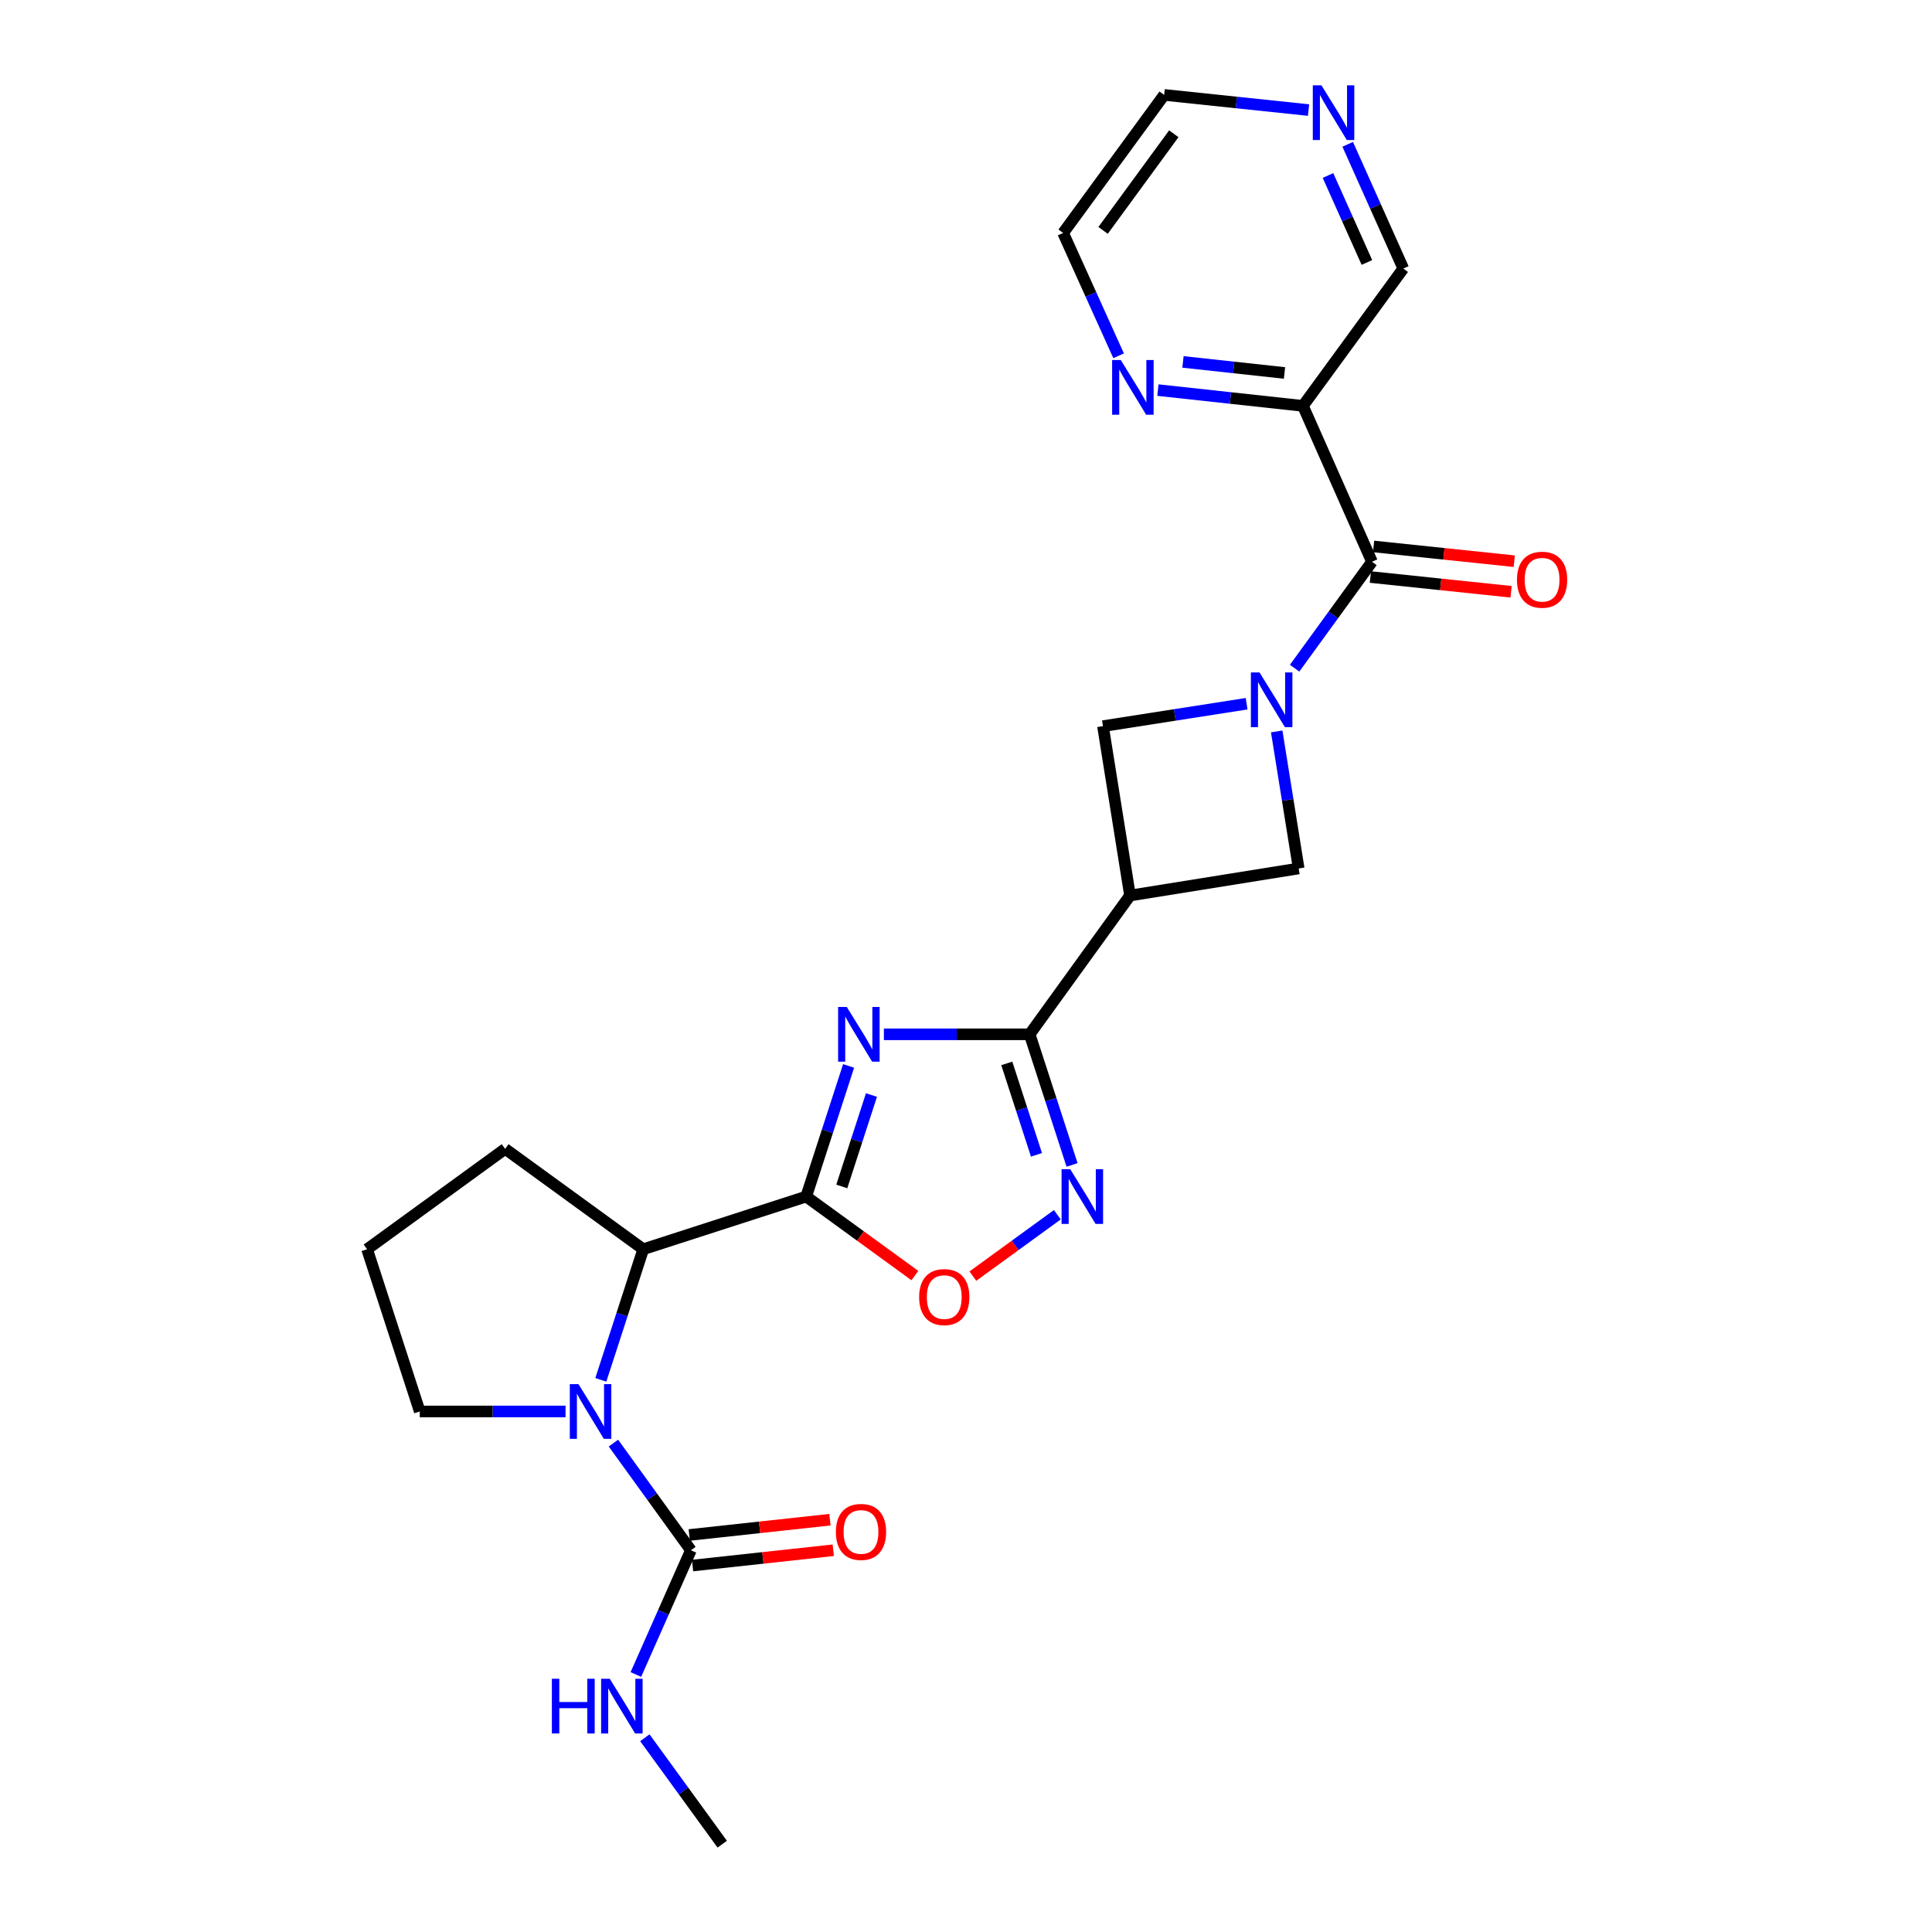 <?xml version='1.0' encoding='iso-8859-1'?>
<svg version='1.1' baseProfile='full'
              xmlns='http://www.w3.org/2000/svg'
                      xmlns:rdkit='http://www.rdkit.org/xml'
                      xmlns:xlink='http://www.w3.org/1999/xlink'
                  xml:space='preserve'
width='1000px' height='1000px' viewBox='0 0 1000 1000'>
<!-- END OF HEADER -->
<rect style='opacity:1.0;fill:#FFFFFF;stroke:none' width='1000' height='1000' x='0' y='0'> </rect>
<path class='bond-0' d='M 439.234,551.729 L 428.259,585.532' style='fill:none;fill-rule:evenodd;stroke:#0000FF;stroke-width:6px;stroke-linecap:butt;stroke-linejoin:miter;stroke-opacity:1' />
<path class='bond-0' d='M 428.259,585.532 L 417.284,619.336' style='fill:none;fill-rule:evenodd;stroke:#000000;stroke-width:6px;stroke-linecap:butt;stroke-linejoin:miter;stroke-opacity:1' />
<path class='bond-0' d='M 451.072,566.782 L 443.389,590.445' style='fill:none;fill-rule:evenodd;stroke:#0000FF;stroke-width:6px;stroke-linecap:butt;stroke-linejoin:miter;stroke-opacity:1' />
<path class='bond-0' d='M 443.389,590.445 L 435.707,614.107' style='fill:none;fill-rule:evenodd;stroke:#000000;stroke-width:6px;stroke-linecap:butt;stroke-linejoin:miter;stroke-opacity:1' />
<path class='bond-2' d='M 457.498,535.361 L 495.224,535.361' style='fill:none;fill-rule:evenodd;stroke:#0000FF;stroke-width:6px;stroke-linecap:butt;stroke-linejoin:miter;stroke-opacity:1' />
<path class='bond-2' d='M 495.224,535.361 L 532.95,535.361' style='fill:none;fill-rule:evenodd;stroke:#000000;stroke-width:6px;stroke-linecap:butt;stroke-linejoin:miter;stroke-opacity:1' />
<path class='bond-7' d='M 417.284,619.336 L 445.41,639.782' style='fill:none;fill-rule:evenodd;stroke:#000000;stroke-width:6px;stroke-linecap:butt;stroke-linejoin:miter;stroke-opacity:1' />
<path class='bond-7' d='M 445.41,639.782 L 473.536,660.228' style='fill:none;fill-rule:evenodd;stroke:#FF0000;stroke-width:6px;stroke-linecap:butt;stroke-linejoin:miter;stroke-opacity:1' />
<path class='bond-9' d='M 417.284,619.336 L 332.938,646.6' style='fill:none;fill-rule:evenodd;stroke:#000000;stroke-width:6px;stroke-linecap:butt;stroke-linejoin:miter;stroke-opacity:1' />
<path class='bond-1' d='M 645.247,364.246 L 608.073,370.049' style='fill:none;fill-rule:evenodd;stroke:#0000FF;stroke-width:6px;stroke-linecap:butt;stroke-linejoin:miter;stroke-opacity:1' />
<path class='bond-1' d='M 608.073,370.049 L 570.899,375.852' style='fill:none;fill-rule:evenodd;stroke:#000000;stroke-width:6px;stroke-linecap:butt;stroke-linejoin:miter;stroke-opacity:1' />
<path class='bond-6' d='M 670.092,345.856 L 690.113,318.305' style='fill:none;fill-rule:evenodd;stroke:#0000FF;stroke-width:6px;stroke-linecap:butt;stroke-linejoin:miter;stroke-opacity:1' />
<path class='bond-6' d='M 690.113,318.305 L 710.135,290.755' style='fill:none;fill-rule:evenodd;stroke:#000000;stroke-width:6px;stroke-linecap:butt;stroke-linejoin:miter;stroke-opacity:1' />
<path class='bond-26' d='M 660.822,378.594 L 666.508,414.054' style='fill:none;fill-rule:evenodd;stroke:#0000FF;stroke-width:6px;stroke-linecap:butt;stroke-linejoin:miter;stroke-opacity:1' />
<path class='bond-26' d='M 666.508,414.054 L 672.195,449.513' style='fill:none;fill-rule:evenodd;stroke:#000000;stroke-width:6px;stroke-linecap:butt;stroke-linejoin:miter;stroke-opacity:1' />
<path class='bond-4' d='M 532.95,535.361 L 543.925,569.165' style='fill:none;fill-rule:evenodd;stroke:#000000;stroke-width:6px;stroke-linecap:butt;stroke-linejoin:miter;stroke-opacity:1' />
<path class='bond-4' d='M 543.925,569.165 L 554.9,602.969' style='fill:none;fill-rule:evenodd;stroke:#0000FF;stroke-width:6px;stroke-linecap:butt;stroke-linejoin:miter;stroke-opacity:1' />
<path class='bond-4' d='M 521.112,550.415 L 528.795,574.077' style='fill:none;fill-rule:evenodd;stroke:#000000;stroke-width:6px;stroke-linecap:butt;stroke-linejoin:miter;stroke-opacity:1' />
<path class='bond-4' d='M 528.795,574.077 L 536.477,597.74' style='fill:none;fill-rule:evenodd;stroke:#0000FF;stroke-width:6px;stroke-linecap:butt;stroke-linejoin:miter;stroke-opacity:1' />
<path class='bond-5' d='M 532.95,535.361 L 584.889,463.521' style='fill:none;fill-rule:evenodd;stroke:#000000;stroke-width:6px;stroke-linecap:butt;stroke-linejoin:miter;stroke-opacity:1' />
<path class='bond-3' d='M 310.988,714.207 L 321.963,680.404' style='fill:none;fill-rule:evenodd;stroke:#0000FF;stroke-width:6px;stroke-linecap:butt;stroke-linejoin:miter;stroke-opacity:1' />
<path class='bond-3' d='M 321.963,680.404 L 332.938,646.6' style='fill:none;fill-rule:evenodd;stroke:#000000;stroke-width:6px;stroke-linecap:butt;stroke-linejoin:miter;stroke-opacity:1' />
<path class='bond-8' d='M 317.514,746.951 L 337.563,774.683' style='fill:none;fill-rule:evenodd;stroke:#0000FF;stroke-width:6px;stroke-linecap:butt;stroke-linejoin:miter;stroke-opacity:1' />
<path class='bond-8' d='M 337.563,774.683 L 357.613,802.415' style='fill:none;fill-rule:evenodd;stroke:#000000;stroke-width:6px;stroke-linecap:butt;stroke-linejoin:miter;stroke-opacity:1' />
<path class='bond-18' d='M 292.724,730.575 L 254.998,730.575' style='fill:none;fill-rule:evenodd;stroke:#0000FF;stroke-width:6px;stroke-linecap:butt;stroke-linejoin:miter;stroke-opacity:1' />
<path class='bond-18' d='M 254.998,730.575 L 217.272,730.575' style='fill:none;fill-rule:evenodd;stroke:#000000;stroke-width:6px;stroke-linecap:butt;stroke-linejoin:miter;stroke-opacity:1' />
<path class='bond-25' d='M 547.265,628.748 L 525.409,644.634' style='fill:none;fill-rule:evenodd;stroke:#0000FF;stroke-width:6px;stroke-linecap:butt;stroke-linejoin:miter;stroke-opacity:1' />
<path class='bond-25' d='M 525.409,644.634 L 503.553,660.52' style='fill:none;fill-rule:evenodd;stroke:#FF0000;stroke-width:6px;stroke-linecap:butt;stroke-linejoin:miter;stroke-opacity:1' />
<path class='bond-10' d='M 584.889,463.521 L 672.195,449.513' style='fill:none;fill-rule:evenodd;stroke:#000000;stroke-width:6px;stroke-linecap:butt;stroke-linejoin:miter;stroke-opacity:1' />
<path class='bond-11' d='M 584.889,463.521 L 570.899,375.852' style='fill:none;fill-rule:evenodd;stroke:#000000;stroke-width:6px;stroke-linecap:butt;stroke-linejoin:miter;stroke-opacity:1' />
<path class='bond-12' d='M 710.135,290.755 L 674.396,210.085' style='fill:none;fill-rule:evenodd;stroke:#000000;stroke-width:6px;stroke-linecap:butt;stroke-linejoin:miter;stroke-opacity:1' />
<path class='bond-14' d='M 709.306,298.665 L 745.719,302.481' style='fill:none;fill-rule:evenodd;stroke:#000000;stroke-width:6px;stroke-linecap:butt;stroke-linejoin:miter;stroke-opacity:1' />
<path class='bond-14' d='M 745.719,302.481 L 782.133,306.298' style='fill:none;fill-rule:evenodd;stroke:#FF0000;stroke-width:6px;stroke-linecap:butt;stroke-linejoin:miter;stroke-opacity:1' />
<path class='bond-14' d='M 710.964,282.844 L 747.377,286.66' style='fill:none;fill-rule:evenodd;stroke:#000000;stroke-width:6px;stroke-linecap:butt;stroke-linejoin:miter;stroke-opacity:1' />
<path class='bond-14' d='M 747.377,286.66 L 783.791,290.477' style='fill:none;fill-rule:evenodd;stroke:#FF0000;stroke-width:6px;stroke-linecap:butt;stroke-linejoin:miter;stroke-opacity:1' />
<path class='bond-15' d='M 358.472,810.323 L 394.885,806.364' style='fill:none;fill-rule:evenodd;stroke:#000000;stroke-width:6px;stroke-linecap:butt;stroke-linejoin:miter;stroke-opacity:1' />
<path class='bond-15' d='M 394.885,806.364 L 431.298,802.405' style='fill:none;fill-rule:evenodd;stroke:#FF0000;stroke-width:6px;stroke-linecap:butt;stroke-linejoin:miter;stroke-opacity:1' />
<path class='bond-15' d='M 356.753,794.508 L 393.166,790.55' style='fill:none;fill-rule:evenodd;stroke:#000000;stroke-width:6px;stroke-linecap:butt;stroke-linejoin:miter;stroke-opacity:1' />
<path class='bond-15' d='M 393.166,790.55 L 429.579,786.591' style='fill:none;fill-rule:evenodd;stroke:#FF0000;stroke-width:6px;stroke-linecap:butt;stroke-linejoin:miter;stroke-opacity:1' />
<path class='bond-17' d='M 357.613,802.415 L 343.368,834.567' style='fill:none;fill-rule:evenodd;stroke:#000000;stroke-width:6px;stroke-linecap:butt;stroke-linejoin:miter;stroke-opacity:1' />
<path class='bond-17' d='M 343.368,834.567 L 329.124,866.719' style='fill:none;fill-rule:evenodd;stroke:#0000FF;stroke-width:6px;stroke-linecap:butt;stroke-linejoin:miter;stroke-opacity:1' />
<path class='bond-20' d='M 332.938,646.6 L 261.468,594.653' style='fill:none;fill-rule:evenodd;stroke:#000000;stroke-width:6px;stroke-linecap:butt;stroke-linejoin:miter;stroke-opacity:1' />
<path class='bond-13' d='M 674.396,210.085 L 636.861,206' style='fill:none;fill-rule:evenodd;stroke:#000000;stroke-width:6px;stroke-linecap:butt;stroke-linejoin:miter;stroke-opacity:1' />
<path class='bond-13' d='M 636.861,206 L 599.327,201.915' style='fill:none;fill-rule:evenodd;stroke:#0000FF;stroke-width:6px;stroke-linecap:butt;stroke-linejoin:miter;stroke-opacity:1' />
<path class='bond-13' d='M 664.856,193.046 L 638.582,190.186' style='fill:none;fill-rule:evenodd;stroke:#000000;stroke-width:6px;stroke-linecap:butt;stroke-linejoin:miter;stroke-opacity:1' />
<path class='bond-13' d='M 638.582,190.186 L 612.308,187.327' style='fill:none;fill-rule:evenodd;stroke:#0000FF;stroke-width:6px;stroke-linecap:butt;stroke-linejoin:miter;stroke-opacity:1' />
<path class='bond-19' d='M 674.396,210.085 L 726.343,138.996' style='fill:none;fill-rule:evenodd;stroke:#000000;stroke-width:6px;stroke-linecap:butt;stroke-linejoin:miter;stroke-opacity:1' />
<path class='bond-22' d='M 578.987,184.153 L 564.629,152.366' style='fill:none;fill-rule:evenodd;stroke:#0000FF;stroke-width:6px;stroke-linecap:butt;stroke-linejoin:miter;stroke-opacity:1' />
<path class='bond-22' d='M 564.629,152.366 L 550.272,120.578' style='fill:none;fill-rule:evenodd;stroke:#000000;stroke-width:6px;stroke-linecap:butt;stroke-linejoin:miter;stroke-opacity:1' />
<path class='bond-16' d='M 697.567,74.696 L 711.955,106.846' style='fill:none;fill-rule:evenodd;stroke:#0000FF;stroke-width:6px;stroke-linecap:butt;stroke-linejoin:miter;stroke-opacity:1' />
<path class='bond-16' d='M 711.955,106.846 L 726.343,138.996' style='fill:none;fill-rule:evenodd;stroke:#000000;stroke-width:6px;stroke-linecap:butt;stroke-linejoin:miter;stroke-opacity:1' />
<path class='bond-16' d='M 687.363,90.839 L 697.435,113.344' style='fill:none;fill-rule:evenodd;stroke:#0000FF;stroke-width:6px;stroke-linecap:butt;stroke-linejoin:miter;stroke-opacity:1' />
<path class='bond-16' d='M 697.435,113.344 L 707.507,135.849' style='fill:none;fill-rule:evenodd;stroke:#000000;stroke-width:6px;stroke-linecap:butt;stroke-linejoin:miter;stroke-opacity:1' />
<path class='bond-23' d='M 677.298,56.967 L 639.935,53.042' style='fill:none;fill-rule:evenodd;stroke:#0000FF;stroke-width:6px;stroke-linecap:butt;stroke-linejoin:miter;stroke-opacity:1' />
<path class='bond-23' d='M 639.935,53.042 L 602.573,49.118' style='fill:none;fill-rule:evenodd;stroke:#000000;stroke-width:6px;stroke-linecap:butt;stroke-linejoin:miter;stroke-opacity:1' />
<path class='bond-24' d='M 333.774,899.454 L 353.802,927' style='fill:none;fill-rule:evenodd;stroke:#0000FF;stroke-width:6px;stroke-linecap:butt;stroke-linejoin:miter;stroke-opacity:1' />
<path class='bond-24' d='M 353.802,927 L 373.829,954.545' style='fill:none;fill-rule:evenodd;stroke:#000000;stroke-width:6px;stroke-linecap:butt;stroke-linejoin:miter;stroke-opacity:1' />
<path class='bond-27' d='M 217.272,730.575 L 190.008,646.6' style='fill:none;fill-rule:evenodd;stroke:#000000;stroke-width:6px;stroke-linecap:butt;stroke-linejoin:miter;stroke-opacity:1' />
<path class='bond-21' d='M 261.468,594.653 L 190.008,646.6' style='fill:none;fill-rule:evenodd;stroke:#000000;stroke-width:6px;stroke-linecap:butt;stroke-linejoin:miter;stroke-opacity:1' />
<path class='bond-28' d='M 550.272,120.578 L 602.573,49.118' style='fill:none;fill-rule:evenodd;stroke:#000000;stroke-width:6px;stroke-linecap:butt;stroke-linejoin:miter;stroke-opacity:1' />
<path class='bond-28' d='M 570.954,119.254 L 607.564,69.232' style='fill:none;fill-rule:evenodd;stroke:#000000;stroke-width:6px;stroke-linecap:butt;stroke-linejoin:miter;stroke-opacity:1' />
<path  class='atom-0' d='M 438.288 521.201
L 447.568 536.201
Q 448.488 537.681, 449.968 540.361
Q 451.448 543.041, 451.528 543.201
L 451.528 521.201
L 455.288 521.201
L 455.288 549.521
L 451.408 549.521
L 441.448 533.121
Q 440.288 531.201, 439.048 529.001
Q 437.848 526.801, 437.488 526.121
L 437.488 549.521
L 433.808 549.521
L 433.808 521.201
L 438.288 521.201
' fill='#0000FF'/>
<path  class='atom-2' d='M 651.936 348.064
L 661.216 363.064
Q 662.136 364.544, 663.616 367.224
Q 665.096 369.904, 665.176 370.064
L 665.176 348.064
L 668.936 348.064
L 668.936 376.384
L 665.056 376.384
L 655.096 359.984
Q 653.936 358.064, 652.696 355.864
Q 651.496 353.664, 651.136 352.984
L 651.136 376.384
L 647.456 376.384
L 647.456 348.064
L 651.936 348.064
' fill='#0000FF'/>
<path  class='atom-4' d='M 299.414 716.415
L 308.694 731.415
Q 309.614 732.895, 311.094 735.575
Q 312.574 738.255, 312.654 738.415
L 312.654 716.415
L 316.414 716.415
L 316.414 744.735
L 312.534 744.735
L 302.574 728.335
Q 301.414 726.415, 300.174 724.215
Q 298.974 722.015, 298.614 721.335
L 298.614 744.735
L 294.934 744.735
L 294.934 716.415
L 299.414 716.415
' fill='#0000FF'/>
<path  class='atom-5' d='M 553.954 605.176
L 563.234 620.176
Q 564.154 621.656, 565.634 624.336
Q 567.114 627.016, 567.194 627.176
L 567.194 605.176
L 570.954 605.176
L 570.954 633.496
L 567.074 633.496
L 557.114 617.096
Q 555.954 615.176, 554.714 612.976
Q 553.514 610.776, 553.154 610.096
L 553.154 633.496
L 549.474 633.496
L 549.474 605.176
L 553.954 605.176
' fill='#0000FF'/>
<path  class='atom-8' d='M 475.745 671.363
Q 475.745 664.563, 479.105 660.763
Q 482.465 656.963, 488.745 656.963
Q 495.025 656.963, 498.385 660.763
Q 501.745 664.563, 501.745 671.363
Q 501.745 678.243, 498.345 682.163
Q 494.945 686.043, 488.745 686.043
Q 482.505 686.043, 479.105 682.163
Q 475.745 678.283, 475.745 671.363
M 488.745 682.843
Q 493.065 682.843, 495.385 679.963
Q 497.745 677.043, 497.745 671.363
Q 497.745 665.803, 495.385 663.003
Q 493.065 660.163, 488.745 660.163
Q 484.425 660.163, 482.065 662.963
Q 479.745 665.763, 479.745 671.363
Q 479.745 677.083, 482.065 679.963
Q 484.425 682.843, 488.745 682.843
' fill='#FF0000'/>
<path  class='atom-14' d='M 580.113 186.346
L 589.393 201.346
Q 590.313 202.826, 591.793 205.506
Q 593.273 208.186, 593.353 208.346
L 593.353 186.346
L 597.113 186.346
L 597.113 214.666
L 593.233 214.666
L 583.273 198.266
Q 582.113 196.346, 580.873 194.146
Q 579.673 191.946, 579.313 191.266
L 579.313 214.666
L 575.633 214.666
L 575.633 186.346
L 580.113 186.346
' fill='#0000FF'/>
<path  class='atom-15' d='M 785.175 300.061
Q 785.175 293.261, 788.535 289.461
Q 791.895 285.661, 798.175 285.661
Q 804.455 285.661, 807.815 289.461
Q 811.175 293.261, 811.175 300.061
Q 811.175 306.941, 807.775 310.861
Q 804.375 314.741, 798.175 314.741
Q 791.935 314.741, 788.535 310.861
Q 785.175 306.981, 785.175 300.061
M 798.175 311.541
Q 802.495 311.541, 804.815 308.661
Q 807.175 305.741, 807.175 300.061
Q 807.175 294.501, 804.815 291.701
Q 802.495 288.861, 798.175 288.861
Q 793.855 288.861, 791.495 291.661
Q 789.175 294.461, 789.175 300.061
Q 789.175 305.781, 791.495 308.661
Q 793.855 311.541, 798.175 311.541
' fill='#FF0000'/>
<path  class='atom-16' d='M 432.652 792.924
Q 432.652 786.124, 436.012 782.324
Q 439.372 778.524, 445.652 778.524
Q 451.932 778.524, 455.292 782.324
Q 458.652 786.124, 458.652 792.924
Q 458.652 799.804, 455.252 803.724
Q 451.852 807.604, 445.652 807.604
Q 439.412 807.604, 436.012 803.724
Q 432.652 799.844, 432.652 792.924
M 445.652 804.404
Q 449.972 804.404, 452.292 801.524
Q 454.652 798.604, 454.652 792.924
Q 454.652 787.364, 452.292 784.564
Q 449.972 781.724, 445.652 781.724
Q 441.332 781.724, 438.972 784.524
Q 436.652 787.324, 436.652 792.924
Q 436.652 798.644, 438.972 801.524
Q 441.332 804.404, 445.652 804.404
' fill='#FF0000'/>
<path  class='atom-17' d='M 683.981 44.166
L 693.261 59.166
Q 694.181 60.647, 695.661 63.327
Q 697.141 66.007, 697.221 66.166
L 697.221 44.166
L 700.981 44.166
L 700.981 72.487
L 697.101 72.487
L 687.141 56.087
Q 685.981 54.166, 684.741 51.967
Q 683.541 49.767, 683.181 49.087
L 683.181 72.487
L 679.501 72.487
L 679.501 44.166
L 683.981 44.166
' fill='#0000FF'/>
<path  class='atom-18' d='M 285.653 868.925
L 289.493 868.925
L 289.493 880.965
L 303.973 880.965
L 303.973 868.925
L 307.813 868.925
L 307.813 897.245
L 303.973 897.245
L 303.973 884.165
L 289.493 884.165
L 289.493 897.245
L 285.653 897.245
L 285.653 868.925
' fill='#0000FF'/>
<path  class='atom-18' d='M 315.613 868.925
L 324.893 883.925
Q 325.813 885.405, 327.293 888.085
Q 328.773 890.765, 328.853 890.925
L 328.853 868.925
L 332.613 868.925
L 332.613 897.245
L 328.733 897.245
L 318.773 880.845
Q 317.613 878.925, 316.373 876.725
Q 315.173 874.525, 314.813 873.845
L 314.813 897.245
L 311.133 897.245
L 311.133 868.925
L 315.613 868.925
' fill='#0000FF'/>
</svg>
